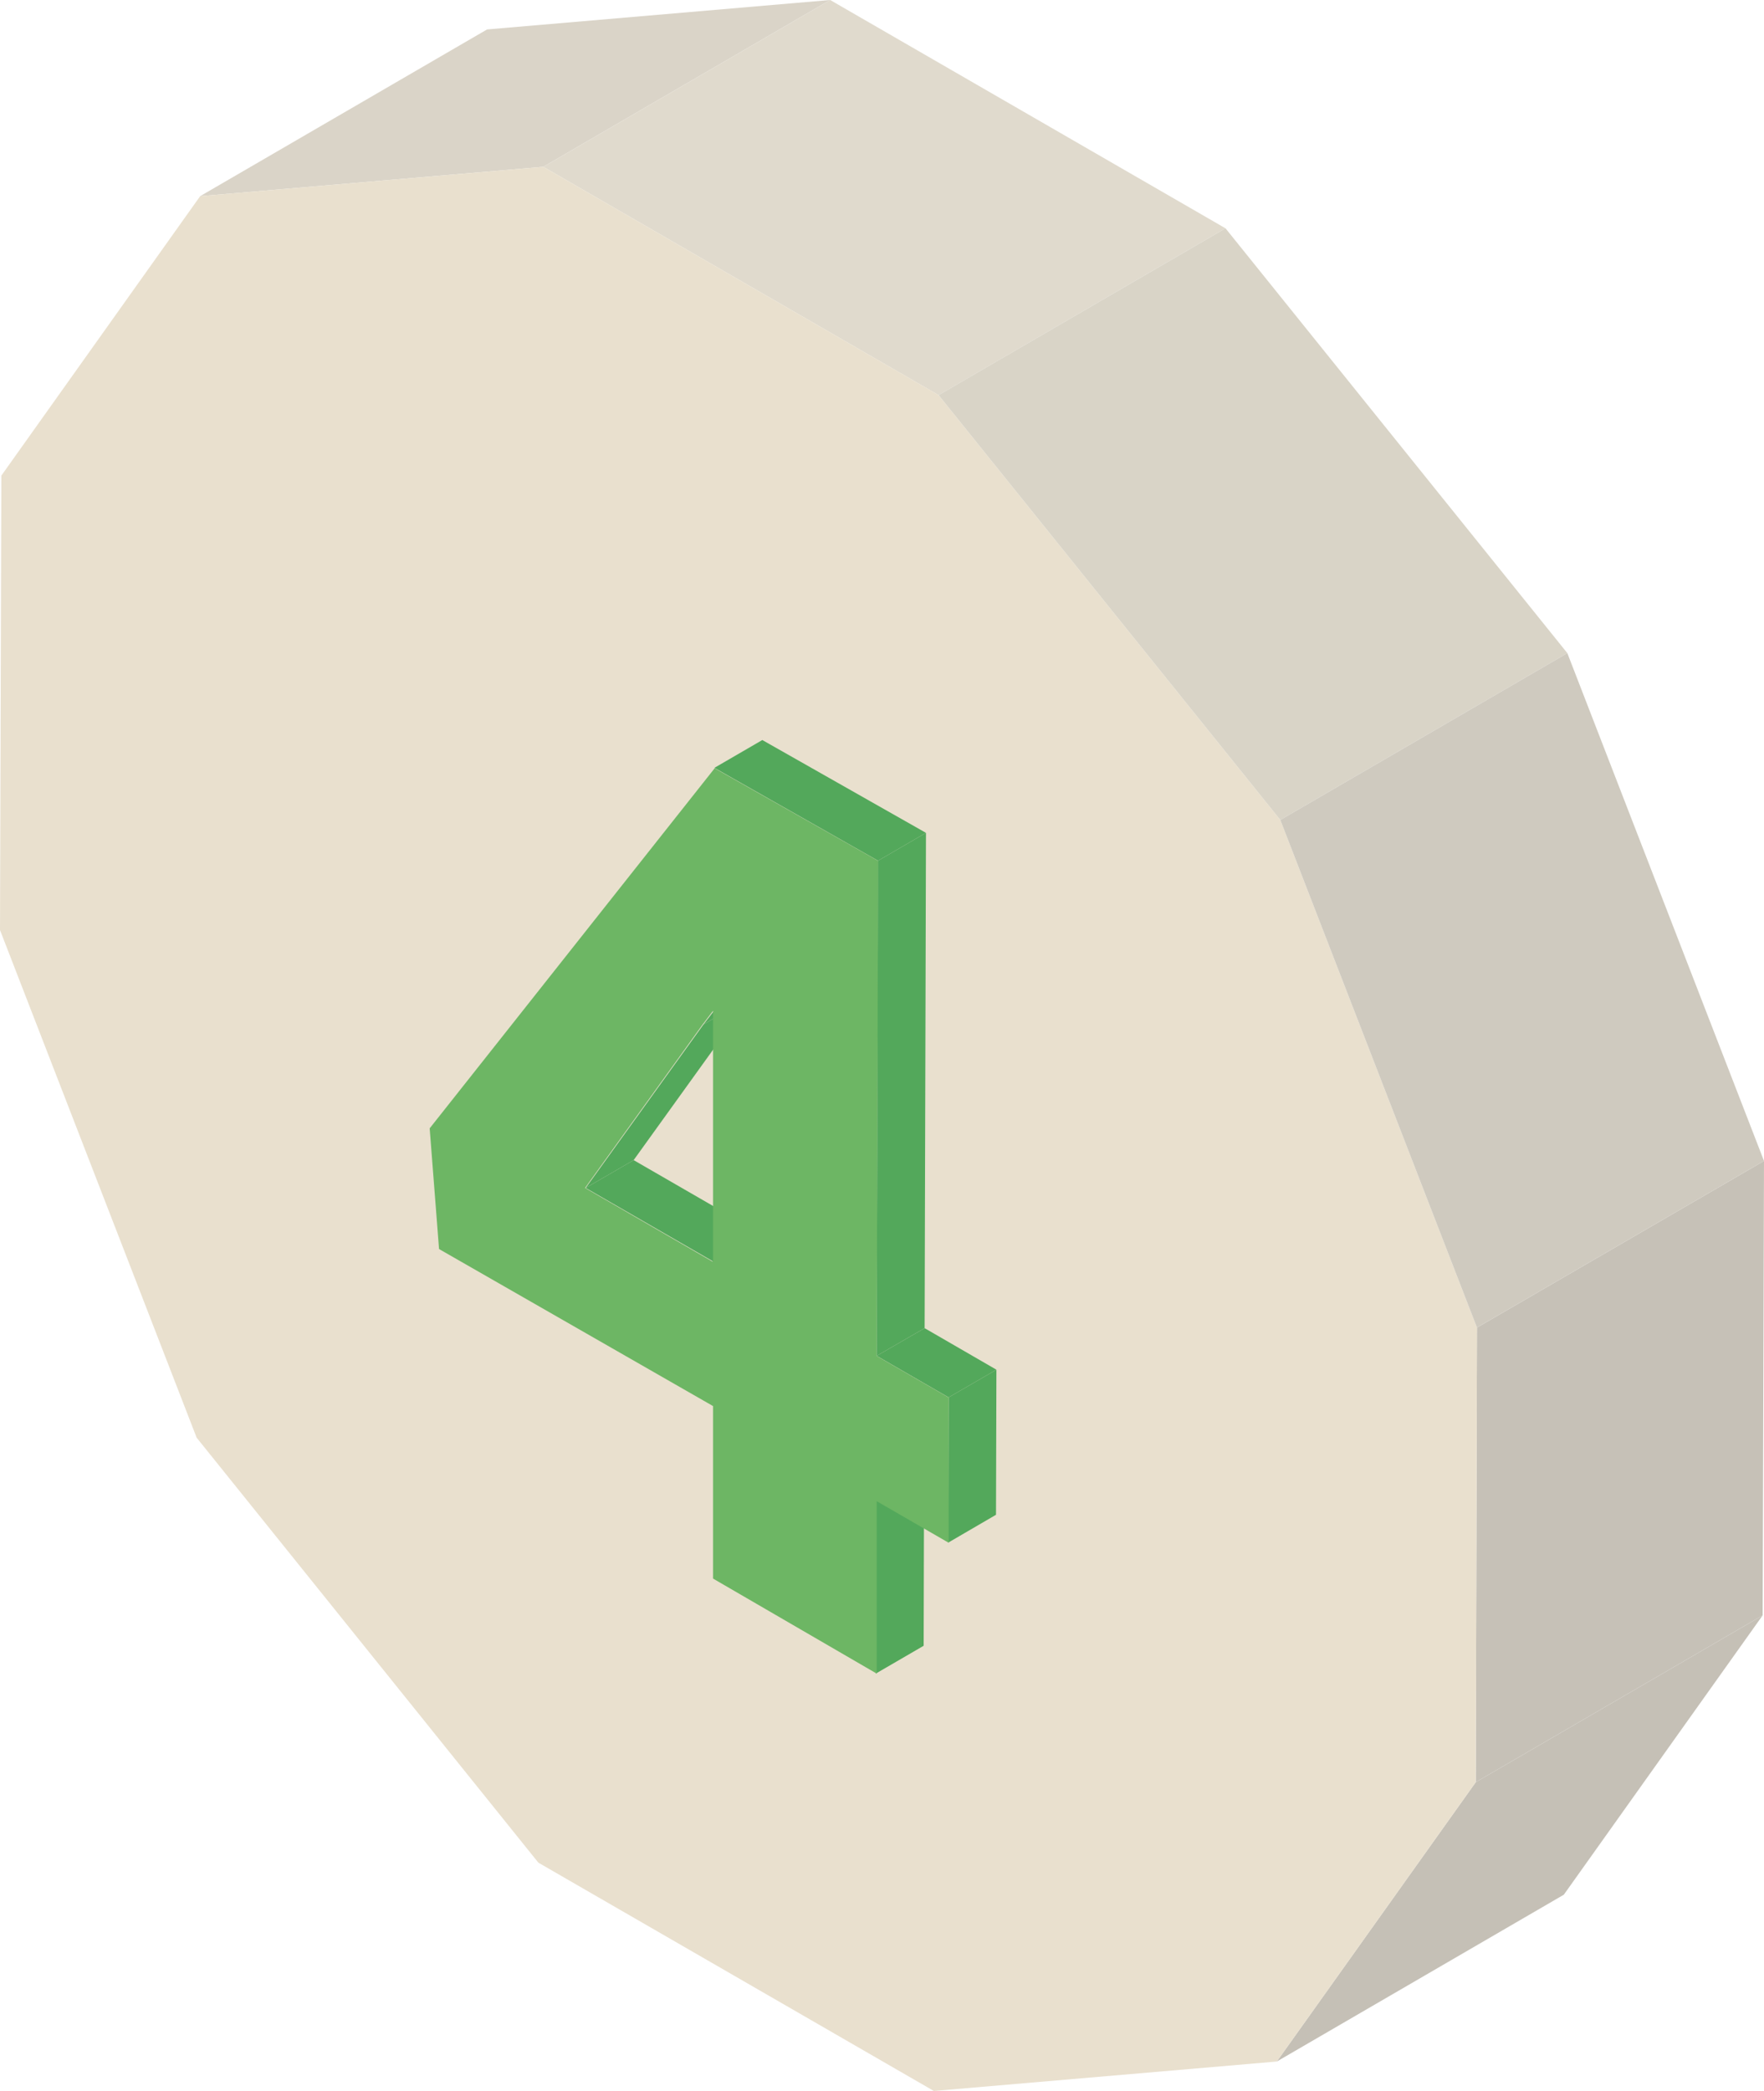 <svg width="81" height="96" viewBox="0 0 81 96" fill="none" xmlns="http://www.w3.org/2000/svg">
<g clip-path="url(#clip0_428_3164)">
<path d="M67.764 81.823L80.938 74.164L71.808 86.989L58.628 94.648L67.764 81.823Z" fill="#C5C0B6"/>
<path d="M9.192 9.005L22.366 1.352L38.12 0L24.946 7.659L9.192 9.005Z" fill="#DAD4C8"/>
<path d="M67.82 60.953L81 53.3L80.938 74.164L67.764 81.823L67.82 60.953Z" fill="#C6C1B7"/>
<path d="M24.946 7.659L38.12 0L56.273 10.482L43.099 18.141L24.946 7.659Z" fill="#E0DACD"/>
<path d="M43.099 18.14L58.79 37.646L67.82 60.953L67.764 81.823L58.628 94.648L42.881 96L24.721 85.518L9.03 66.007L0 42.7L0.062 21.836L9.192 9.005L24.946 7.659L43.099 18.14Z" fill="#E9E0CE"/>
<path d="M43.099 18.14L56.273 10.482L71.97 29.987L58.79 37.646L43.099 18.14Z" fill="#D9D4C7"/>
<path d="M58.79 37.646L71.97 29.987L81 53.3L67.82 60.953L58.79 37.646Z" fill="#CFCABF"/>
<path d="M26.896 54.54L29.096 53.263L34.935 56.634L32.742 57.912L26.896 54.54Z" fill="#53A85B"/>
<path d="M40.238 68.917L42.432 67.639L42.413 75.56L40.213 76.838L40.238 68.917Z" fill="#53A85B"/>
<path d="M32.305 47.031L34.499 45.754L29.096 53.263L26.896 54.54L32.305 47.031Z" fill="#53A85B"/>
<path d="M32.773 46.427L34.972 45.149L34.499 45.754L32.305 47.031L32.773 46.427Z" fill="#53A85B"/>
<path d="M40.257 62.249L42.457 60.978L45.754 62.885L43.56 64.156L40.257 62.249Z" fill="#53A85B"/>
<path d="M43.56 64.156L45.754 62.885L45.735 69.546L43.541 70.824L43.56 64.156Z" fill="#53A85B"/>
<path d="M32.804 35.253L35.004 33.976L42.519 38.238L40.319 39.516L32.804 35.253Z" fill="#53A85B"/>
<path d="M40.257 62.255L43.56 64.162V70.83L40.257 68.923V76.838L32.742 72.475V64.555L20.16 57.345L19.73 51.804L32.816 35.272L40.332 39.528L40.257 62.255ZM32.742 57.893V46.408L32.268 47.031L26.865 54.54L32.71 57.918" fill="#6DB664"/>
<path d="M40.319 39.516L42.519 38.238L42.457 60.978L40.257 62.249L40.319 39.516Z" fill="#53A85B"/>
</g>
<defs>
<clipPath id="clip0_428_3164">
<rect width="81" height="96" fill="white"/>
</clipPath>
</defs>
</svg>
